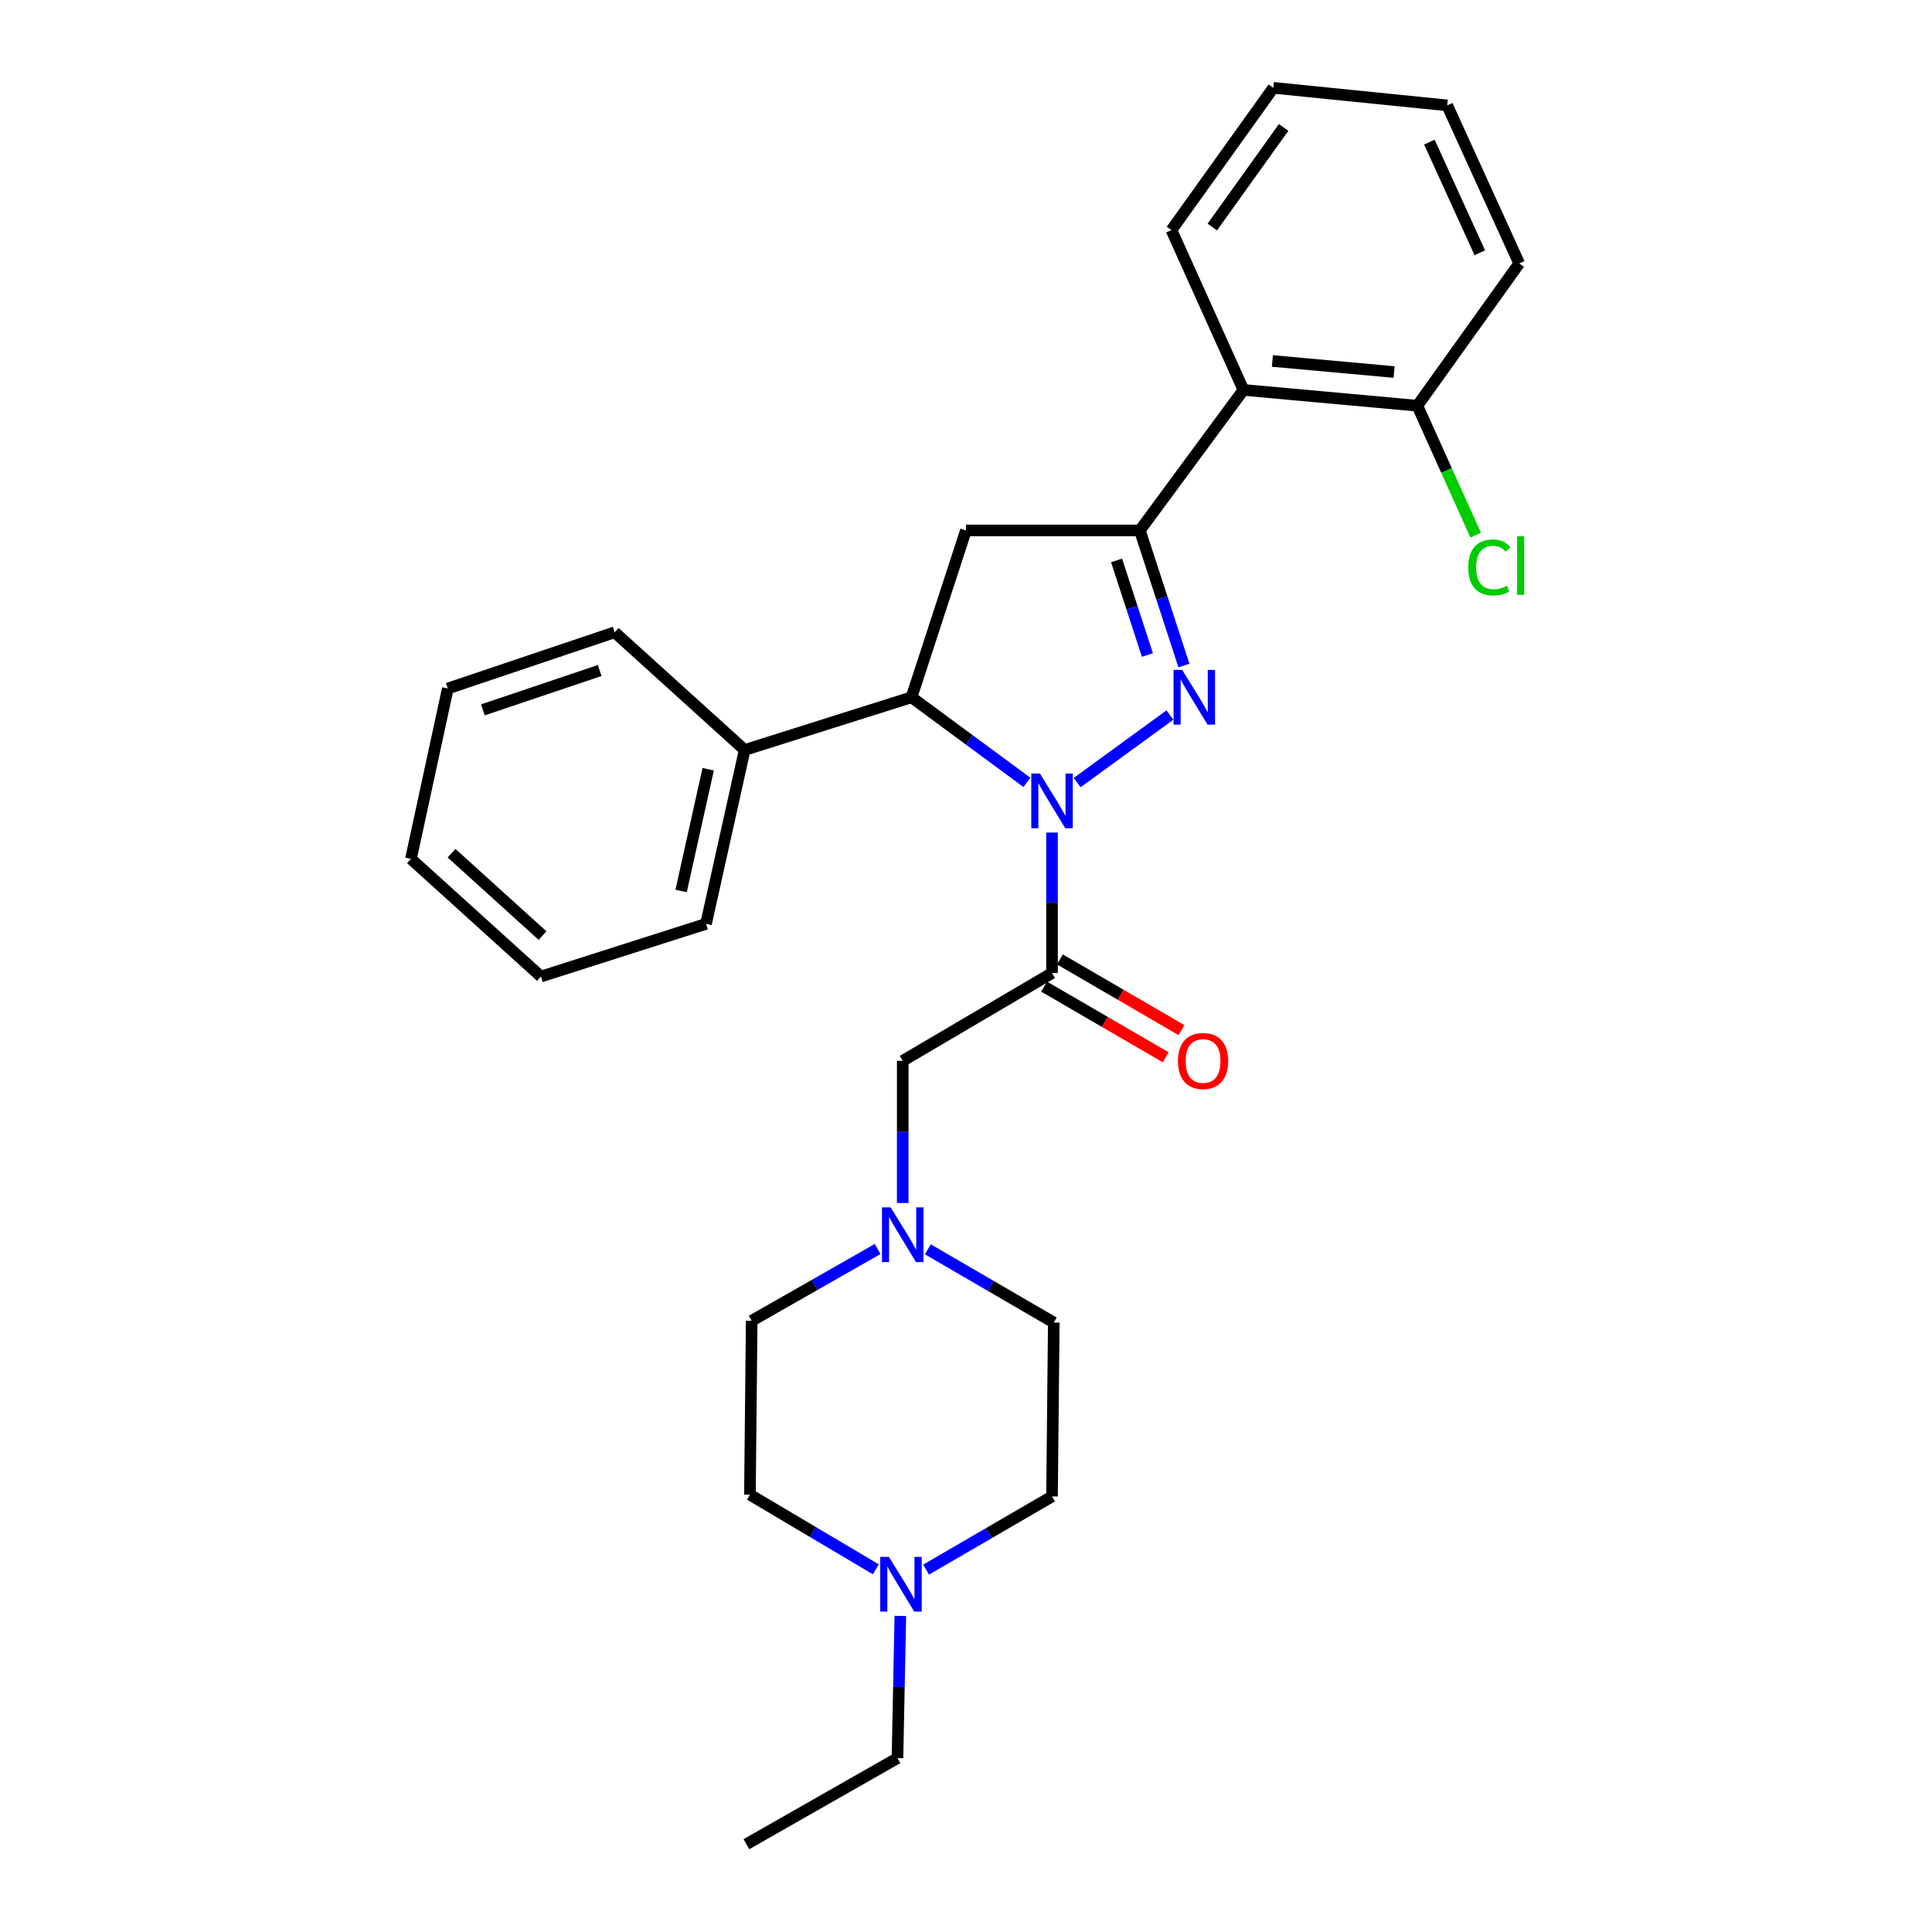 <?xml version='1.0' encoding='iso-8859-1'?>
<svg version='1.1' baseProfile='full'
              xmlns='http://www.w3.org/2000/svg'
                      xmlns:rdkit='http://www.rdkit.org/xml'
                      xmlns:xlink='http://www.w3.org/1999/xlink'
                  xml:space='preserve'
width='1000px' height='1000px' viewBox='0 0 1000 1000'>
<!-- END OF HEADER -->
<rect style='opacity:1.0;fill:#FFFFFF;stroke:none' width='1000' height='1000' x='0' y='0'> </rect>
<path class='bond-0' d='M 480.25,646.646 L 512.843,665.595' style='fill:none;fill-rule:evenodd;stroke:#0000FF;stroke-width:6px;stroke-linecap:butt;stroke-linejoin:miter;stroke-opacity:1' />
<path class='bond-0' d='M 512.843,665.595 L 545.436,684.545' style='fill:none;fill-rule:evenodd;stroke:#000000;stroke-width:6px;stroke-linecap:butt;stroke-linejoin:miter;stroke-opacity:1' />
<path class='bond-1' d='M 467.249,622.677 L 467.249,585.885' style='fill:none;fill-rule:evenodd;stroke:#0000FF;stroke-width:6px;stroke-linecap:butt;stroke-linejoin:miter;stroke-opacity:1' />
<path class='bond-1' d='M 467.249,585.885 L 467.249,549.093' style='fill:none;fill-rule:evenodd;stroke:#000000;stroke-width:6px;stroke-linecap:butt;stroke-linejoin:miter;stroke-opacity:1' />
<path class='bond-2' d='M 454.26,646.49 L 421.666,665.065' style='fill:none;fill-rule:evenodd;stroke:#0000FF;stroke-width:6px;stroke-linecap:butt;stroke-linejoin:miter;stroke-opacity:1' />
<path class='bond-2' d='M 421.666,665.065 L 389.072,683.641' style='fill:none;fill-rule:evenodd;stroke:#000000;stroke-width:6px;stroke-linecap:butt;stroke-linejoin:miter;stroke-opacity:1' />
<path class='bond-3' d='M 466.014,836.408 L 465.271,873.204' style='fill:none;fill-rule:evenodd;stroke:#0000FF;stroke-width:6px;stroke-linecap:butt;stroke-linejoin:miter;stroke-opacity:1' />
<path class='bond-3' d='M 465.271,873.204 L 464.528,910' style='fill:none;fill-rule:evenodd;stroke:#000000;stroke-width:6px;stroke-linecap:butt;stroke-linejoin:miter;stroke-opacity:1' />
<path class='bond-4' d='M 453.333,812.281 L 420.746,792.958' style='fill:none;fill-rule:evenodd;stroke:#0000FF;stroke-width:6px;stroke-linecap:butt;stroke-linejoin:miter;stroke-opacity:1' />
<path class='bond-4' d='M 420.746,792.958 L 388.158,773.635' style='fill:none;fill-rule:evenodd;stroke:#000000;stroke-width:6px;stroke-linecap:butt;stroke-linejoin:miter;stroke-opacity:1' />
<path class='bond-5' d='M 479.346,812.439 L 511.934,793.494' style='fill:none;fill-rule:evenodd;stroke:#0000FF;stroke-width:6px;stroke-linecap:butt;stroke-linejoin:miter;stroke-opacity:1' />
<path class='bond-5' d='M 511.934,793.494 L 544.523,774.548' style='fill:none;fill-rule:evenodd;stroke:#000000;stroke-width:6px;stroke-linecap:butt;stroke-linejoin:miter;stroke-opacity:1' />
<path class='bond-6' d='M 464.528,910 L 386.341,954.545' style='fill:none;fill-rule:evenodd;stroke:#000000;stroke-width:6px;stroke-linecap:butt;stroke-linejoin:miter;stroke-opacity:1' />
<path class='bond-7' d='M 531.524,404.958 L 501.66,382.936' style='fill:none;fill-rule:evenodd;stroke:#0000FF;stroke-width:6px;stroke-linecap:butt;stroke-linejoin:miter;stroke-opacity:1' />
<path class='bond-7' d='M 501.66,382.936 L 471.797,360.913' style='fill:none;fill-rule:evenodd;stroke:#000000;stroke-width:6px;stroke-linecap:butt;stroke-linejoin:miter;stroke-opacity:1' />
<path class='bond-8' d='M 544.523,430.932 L 544.523,467.283' style='fill:none;fill-rule:evenodd;stroke:#0000FF;stroke-width:6px;stroke-linecap:butt;stroke-linejoin:miter;stroke-opacity:1' />
<path class='bond-8' d='M 544.523,467.283 L 544.523,503.634' style='fill:none;fill-rule:evenodd;stroke:#000000;stroke-width:6px;stroke-linecap:butt;stroke-linejoin:miter;stroke-opacity:1' />
<path class='bond-9' d='M 557.54,405.064 L 605.547,370.101' style='fill:none;fill-rule:evenodd;stroke:#0000FF;stroke-width:6px;stroke-linecap:butt;stroke-linejoin:miter;stroke-opacity:1' />
<path class='bond-10' d='M 540.433,510.669 L 571.896,528.962' style='fill:none;fill-rule:evenodd;stroke:#000000;stroke-width:6px;stroke-linecap:butt;stroke-linejoin:miter;stroke-opacity:1' />
<path class='bond-10' d='M 571.896,528.962 L 603.358,547.254' style='fill:none;fill-rule:evenodd;stroke:#FF0000;stroke-width:6px;stroke-linecap:butt;stroke-linejoin:miter;stroke-opacity:1' />
<path class='bond-10' d='M 548.612,496.6 L 580.075,514.893' style='fill:none;fill-rule:evenodd;stroke:#000000;stroke-width:6px;stroke-linecap:butt;stroke-linejoin:miter;stroke-opacity:1' />
<path class='bond-10' d='M 580.075,514.893 L 611.538,533.185' style='fill:none;fill-rule:evenodd;stroke:#FF0000;stroke-width:6px;stroke-linecap:butt;stroke-linejoin:miter;stroke-opacity:1' />
<path class='bond-11' d='M 544.523,503.634 L 467.249,549.093' style='fill:none;fill-rule:evenodd;stroke:#000000;stroke-width:6px;stroke-linecap:butt;stroke-linejoin:miter;stroke-opacity:1' />
<path class='bond-12' d='M 589.981,274.545 L 643.612,201.819' style='fill:none;fill-rule:evenodd;stroke:#000000;stroke-width:6px;stroke-linecap:butt;stroke-linejoin:miter;stroke-opacity:1' />
<path class='bond-13' d='M 589.981,274.545 L 499.978,274.545' style='fill:none;fill-rule:evenodd;stroke:#000000;stroke-width:6px;stroke-linecap:butt;stroke-linejoin:miter;stroke-opacity:1' />
<path class='bond-14' d='M 589.981,274.545 L 601.391,309.513' style='fill:none;fill-rule:evenodd;stroke:#000000;stroke-width:6px;stroke-linecap:butt;stroke-linejoin:miter;stroke-opacity:1' />
<path class='bond-14' d='M 601.391,309.513 L 612.8,344.482' style='fill:none;fill-rule:evenodd;stroke:#0000FF;stroke-width:6px;stroke-linecap:butt;stroke-linejoin:miter;stroke-opacity:1' />
<path class='bond-14' d='M 577.933,290.083 L 585.919,314.561' style='fill:none;fill-rule:evenodd;stroke:#000000;stroke-width:6px;stroke-linecap:butt;stroke-linejoin:miter;stroke-opacity:1' />
<path class='bond-14' d='M 585.919,314.561 L 593.906,339.039' style='fill:none;fill-rule:evenodd;stroke:#0000FF;stroke-width:6px;stroke-linecap:butt;stroke-linejoin:miter;stroke-opacity:1' />
<path class='bond-15' d='M 499.978,274.545 L 471.797,360.913' style='fill:none;fill-rule:evenodd;stroke:#000000;stroke-width:6px;stroke-linecap:butt;stroke-linejoin:miter;stroke-opacity:1' />
<path class='bond-16' d='M 471.797,360.913 L 385.437,388.181' style='fill:none;fill-rule:evenodd;stroke:#000000;stroke-width:6px;stroke-linecap:butt;stroke-linejoin:miter;stroke-opacity:1' />
<path class='bond-17' d='M 643.612,201.819 L 733.615,210.001' style='fill:none;fill-rule:evenodd;stroke:#000000;stroke-width:6px;stroke-linecap:butt;stroke-linejoin:miter;stroke-opacity:1' />
<path class='bond-17' d='M 658.586,186.839 L 721.588,192.567' style='fill:none;fill-rule:evenodd;stroke:#000000;stroke-width:6px;stroke-linecap:butt;stroke-linejoin:miter;stroke-opacity:1' />
<path class='bond-18' d='M 643.612,201.819 L 606.345,119.094' style='fill:none;fill-rule:evenodd;stroke:#000000;stroke-width:6px;stroke-linecap:butt;stroke-linejoin:miter;stroke-opacity:1' />
<path class='bond-19' d='M 733.615,210.001 L 748.71,243.499' style='fill:none;fill-rule:evenodd;stroke:#000000;stroke-width:6px;stroke-linecap:butt;stroke-linejoin:miter;stroke-opacity:1' />
<path class='bond-19' d='M 748.71,243.499 L 763.804,276.998' style='fill:none;fill-rule:evenodd;stroke:#00CC00;stroke-width:6px;stroke-linecap:butt;stroke-linejoin:miter;stroke-opacity:1' />
<path class='bond-20' d='M 733.615,210.001 L 786.342,136.362' style='fill:none;fill-rule:evenodd;stroke:#000000;stroke-width:6px;stroke-linecap:butt;stroke-linejoin:miter;stroke-opacity:1' />
<path class='bond-21' d='M 385.437,388.181 L 365.438,478.184' style='fill:none;fill-rule:evenodd;stroke:#000000;stroke-width:6px;stroke-linecap:butt;stroke-linejoin:miter;stroke-opacity:1' />
<path class='bond-21' d='M 366.551,398.151 L 352.552,461.154' style='fill:none;fill-rule:evenodd;stroke:#000000;stroke-width:6px;stroke-linecap:butt;stroke-linejoin:miter;stroke-opacity:1' />
<path class='bond-22' d='M 385.437,388.181 L 318.163,327.272' style='fill:none;fill-rule:evenodd;stroke:#000000;stroke-width:6px;stroke-linecap:butt;stroke-linejoin:miter;stroke-opacity:1' />
<path class='bond-23' d='M 365.438,478.184 L 279.983,505.452' style='fill:none;fill-rule:evenodd;stroke:#000000;stroke-width:6px;stroke-linecap:butt;stroke-linejoin:miter;stroke-opacity:1' />
<path class='bond-24' d='M 318.163,327.272 L 231.794,356.366' style='fill:none;fill-rule:evenodd;stroke:#000000;stroke-width:6px;stroke-linecap:butt;stroke-linejoin:miter;stroke-opacity:1' />
<path class='bond-24' d='M 310.403,347.058 L 249.945,367.424' style='fill:none;fill-rule:evenodd;stroke:#000000;stroke-width:6px;stroke-linecap:butt;stroke-linejoin:miter;stroke-opacity:1' />
<path class='bond-25' d='M 279.983,505.452 L 212.709,444.542' style='fill:none;fill-rule:evenodd;stroke:#000000;stroke-width:6px;stroke-linecap:butt;stroke-linejoin:miter;stroke-opacity:1' />
<path class='bond-25' d='M 280.814,484.251 L 233.722,441.615' style='fill:none;fill-rule:evenodd;stroke:#000000;stroke-width:6px;stroke-linecap:butt;stroke-linejoin:miter;stroke-opacity:1' />
<path class='bond-26' d='M 231.794,356.366 L 212.709,444.542' style='fill:none;fill-rule:evenodd;stroke:#000000;stroke-width:6px;stroke-linecap:butt;stroke-linejoin:miter;stroke-opacity:1' />
<path class='bond-27' d='M 606.345,119.094 L 659.072,45.455' style='fill:none;fill-rule:evenodd;stroke:#000000;stroke-width:6px;stroke-linecap:butt;stroke-linejoin:miter;stroke-opacity:1' />
<path class='bond-27' d='M 627.486,117.522 L 664.395,65.975' style='fill:none;fill-rule:evenodd;stroke:#000000;stroke-width:6px;stroke-linecap:butt;stroke-linejoin:miter;stroke-opacity:1' />
<path class='bond-28' d='M 786.342,136.362 L 749.075,54.55' style='fill:none;fill-rule:evenodd;stroke:#000000;stroke-width:6px;stroke-linecap:butt;stroke-linejoin:miter;stroke-opacity:1' />
<path class='bond-28' d='M 765.943,130.836 L 739.856,73.568' style='fill:none;fill-rule:evenodd;stroke:#000000;stroke-width:6px;stroke-linecap:butt;stroke-linejoin:miter;stroke-opacity:1' />
<path class='bond-29' d='M 659.072,45.455 L 749.075,54.55' style='fill:none;fill-rule:evenodd;stroke:#000000;stroke-width:6px;stroke-linecap:butt;stroke-linejoin:miter;stroke-opacity:1' />
<path class='bond-30' d='M 388.158,773.635 L 389.072,683.641' style='fill:none;fill-rule:evenodd;stroke:#000000;stroke-width:6px;stroke-linecap:butt;stroke-linejoin:miter;stroke-opacity:1' />
<path class='bond-31' d='M 544.523,774.548 L 545.436,684.545' style='fill:none;fill-rule:evenodd;stroke:#000000;stroke-width:6px;stroke-linecap:butt;stroke-linejoin:miter;stroke-opacity:1' />
<path  class='atom-0' d='M 460.989 624.927
L 470.269 639.927
Q 471.189 641.407, 472.669 644.087
Q 474.149 646.767, 474.229 646.927
L 474.229 624.927
L 477.989 624.927
L 477.989 653.247
L 474.109 653.247
L 464.149 636.847
Q 462.989 634.927, 461.749 632.727
Q 460.549 630.527, 460.189 629.847
L 460.189 653.247
L 456.509 653.247
L 456.509 624.927
L 460.989 624.927
' fill='#0000FF'/>
<path  class='atom-1' d='M 460.085 805.837
L 469.365 820.837
Q 470.285 822.317, 471.765 824.997
Q 473.245 827.677, 473.325 827.837
L 473.325 805.837
L 477.085 805.837
L 477.085 834.157
L 473.205 834.157
L 463.245 817.757
Q 462.085 815.837, 460.845 813.637
Q 459.645 811.437, 459.285 810.757
L 459.285 834.157
L 455.605 834.157
L 455.605 805.837
L 460.085 805.837
' fill='#0000FF'/>
<path  class='atom-3' d='M 538.263 400.384
L 547.543 415.384
Q 548.463 416.864, 549.943 419.544
Q 551.423 422.224, 551.503 422.384
L 551.503 400.384
L 555.263 400.384
L 555.263 428.704
L 551.383 428.704
L 541.423 412.304
Q 540.263 410.384, 539.023 408.184
Q 537.823 405.984, 537.463 405.304
L 537.463 428.704
L 533.783 428.704
L 533.783 400.384
L 538.263 400.384
' fill='#0000FF'/>
<path  class='atom-5' d='M 609.709 549.173
Q 609.709 542.373, 613.069 538.573
Q 616.429 534.773, 622.709 534.773
Q 628.989 534.773, 632.349 538.573
Q 635.709 542.373, 635.709 549.173
Q 635.709 556.053, 632.309 559.973
Q 628.909 563.853, 622.709 563.853
Q 616.469 563.853, 613.069 559.973
Q 609.709 556.093, 609.709 549.173
M 622.709 560.653
Q 627.029 560.653, 629.349 557.773
Q 631.709 554.853, 631.709 549.173
Q 631.709 543.613, 629.349 540.813
Q 627.029 537.973, 622.709 537.973
Q 618.389 537.973, 616.029 540.773
Q 613.709 543.573, 613.709 549.173
Q 613.709 554.893, 616.029 557.773
Q 618.389 560.653, 622.709 560.653
' fill='#FF0000'/>
<path  class='atom-10' d='M 611.902 346.753
L 621.182 361.753
Q 622.102 363.233, 623.582 365.913
Q 625.062 368.593, 625.142 368.753
L 625.142 346.753
L 628.902 346.753
L 628.902 375.073
L 625.022 375.073
L 615.062 358.673
Q 613.902 356.753, 612.662 354.553
Q 611.462 352.353, 611.102 351.673
L 611.102 375.073
L 607.422 375.073
L 607.422 346.753
L 611.902 346.753
' fill='#0000FF'/>
<path  class='atom-19' d='M 759.971 293.706
Q 759.971 286.666, 763.251 282.986
Q 766.571 279.266, 772.851 279.266
Q 778.691 279.266, 781.811 283.386
L 779.171 285.546
Q 776.891 282.546, 772.851 282.546
Q 768.571 282.546, 766.291 285.426
Q 764.051 288.266, 764.051 293.706
Q 764.051 299.306, 766.371 302.186
Q 768.731 305.066, 773.291 305.066
Q 776.411 305.066, 780.051 303.186
L 781.171 306.186
Q 779.691 307.146, 777.451 307.706
Q 775.211 308.266, 772.731 308.266
Q 766.571 308.266, 763.251 304.506
Q 759.971 300.746, 759.971 293.706
' fill='#00CC00'/>
<path  class='atom-19' d='M 785.251 277.546
L 788.931 277.546
L 788.931 307.906
L 785.251 307.906
L 785.251 277.546
' fill='#00CC00'/>
</svg>
